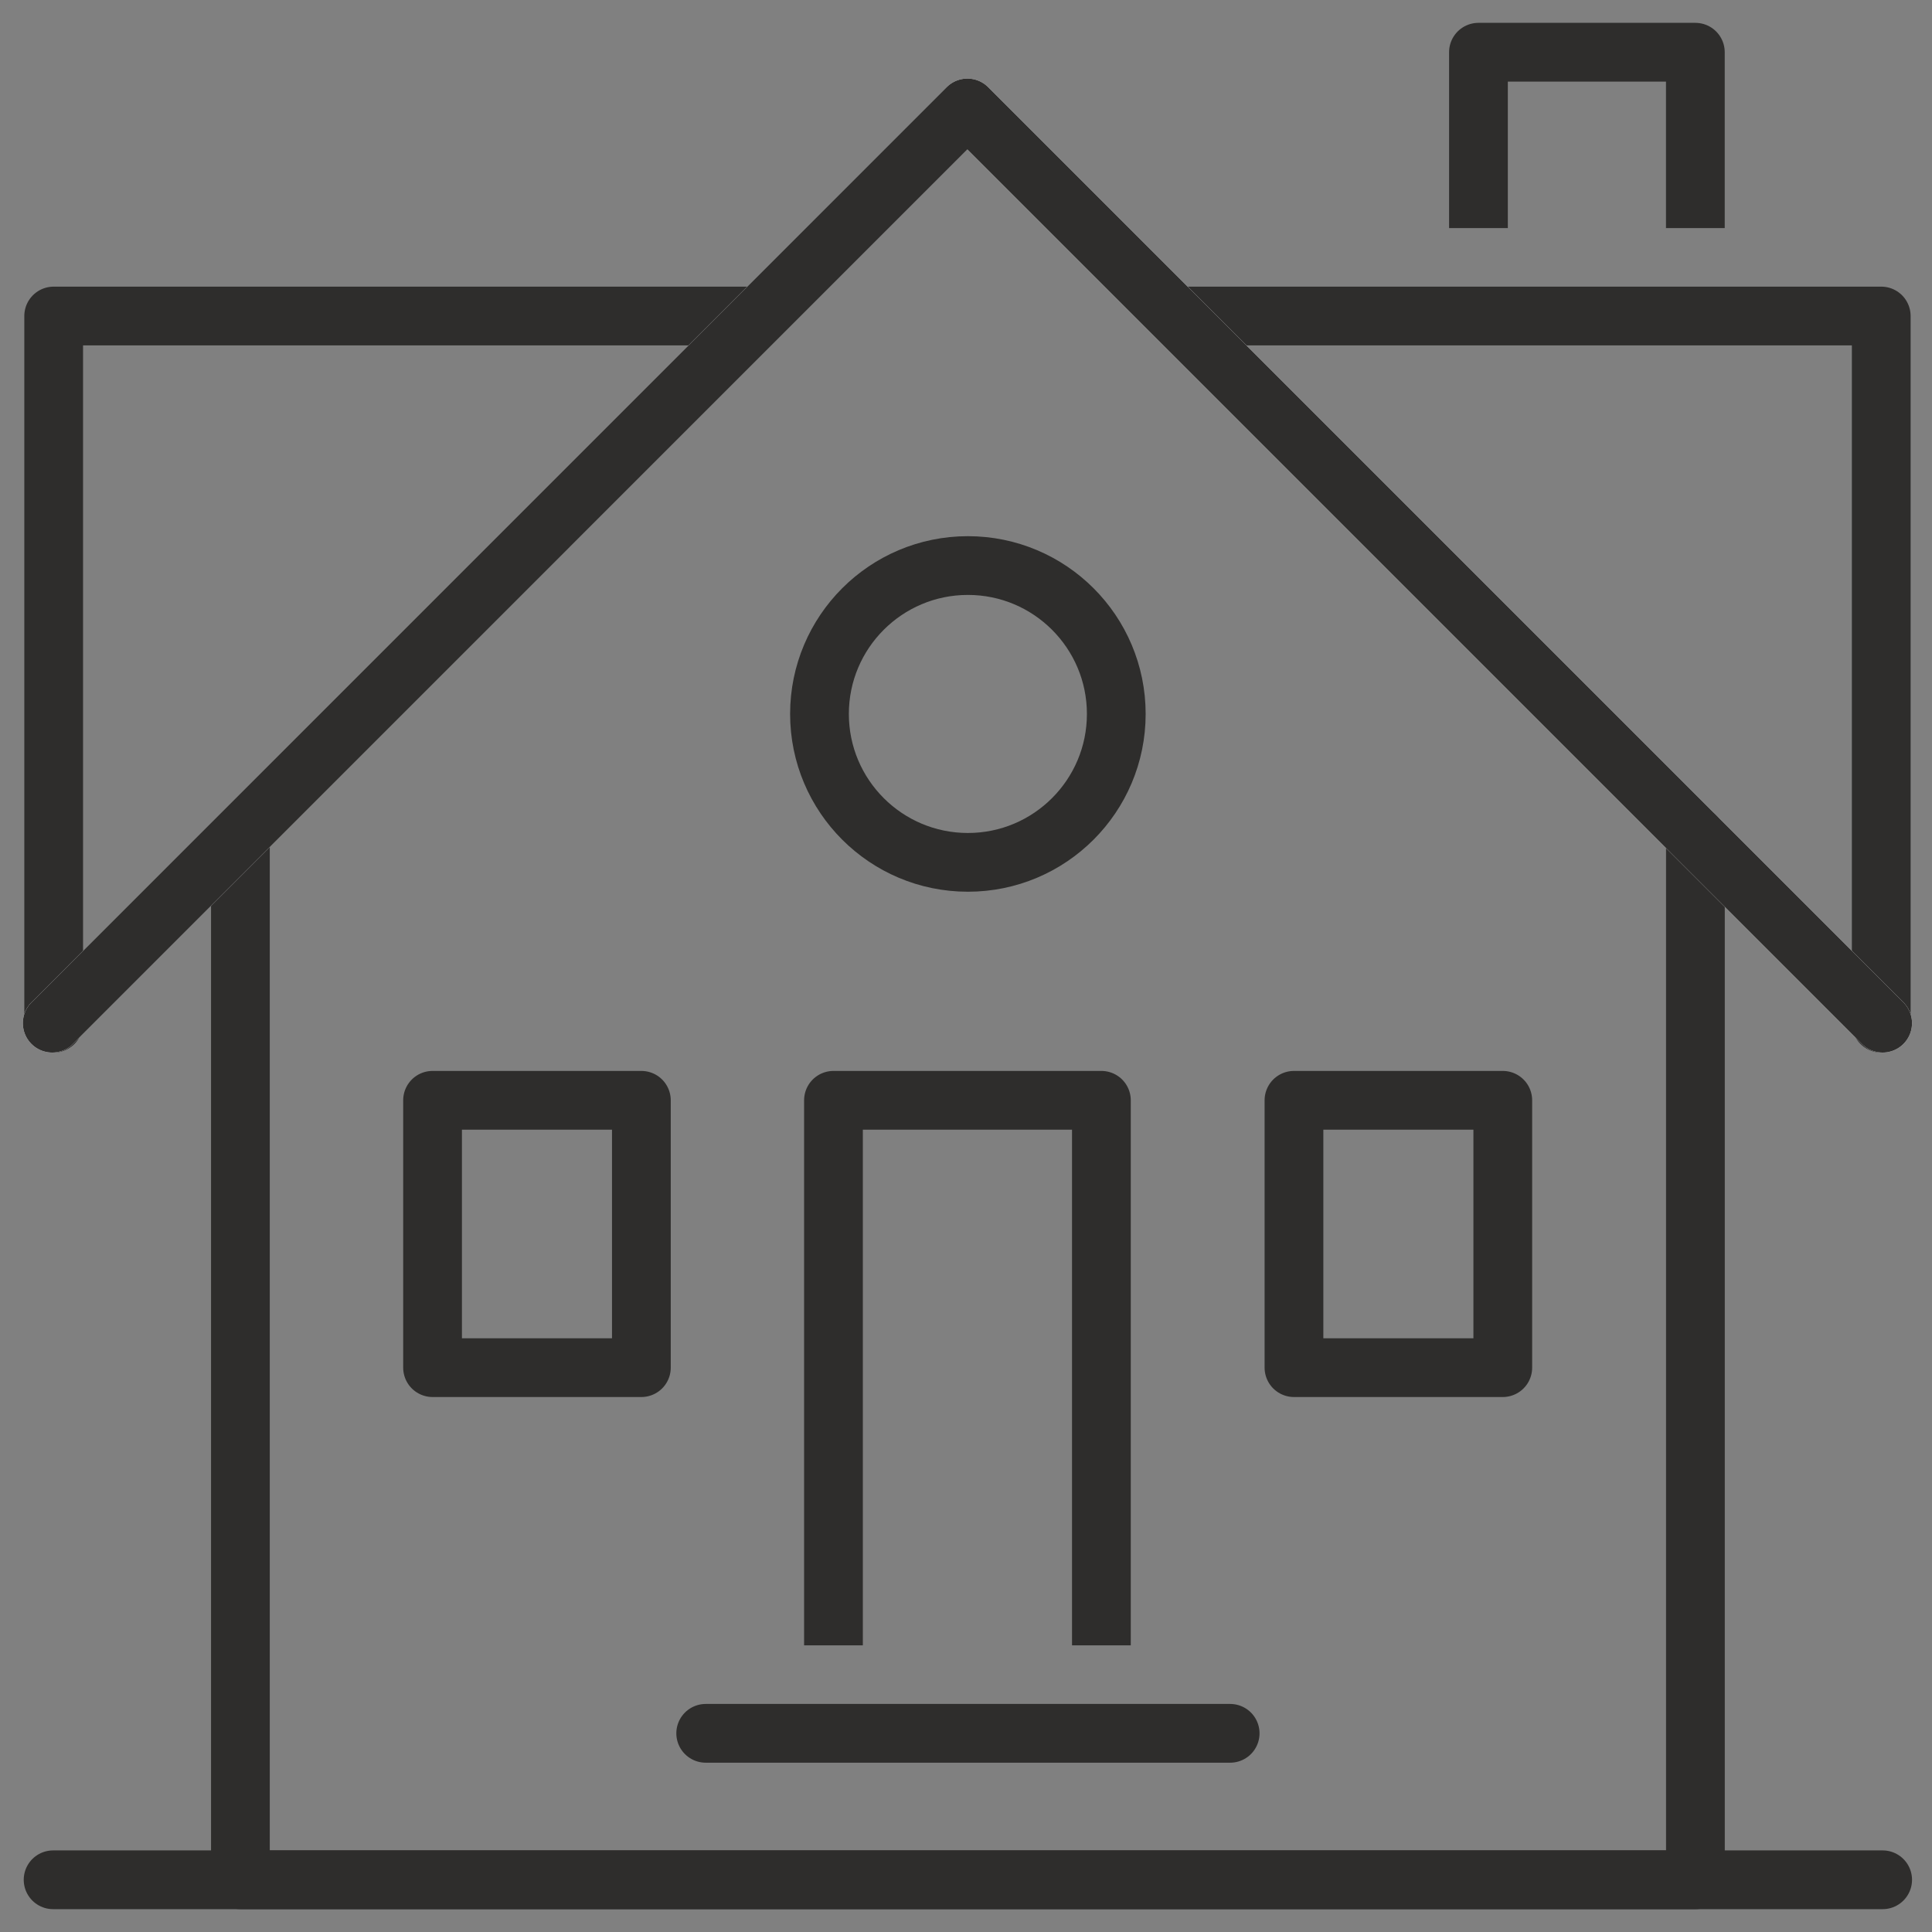 <svg width="37" height="37" viewBox="0 0 37 37" fill="none" xmlns="http://www.w3.org/2000/svg">
<rect x="0" y="0" width="37" height="37" fill="#808080" stroke="none"/>
<g id="Group">
<path id="Vector" d="M1.028 19.595V6.052H14.444" stroke="#2E2D2C" stroke-width="1.125" stroke-linecap="round" stroke-linejoin="round"/>
<path id="Vector_2" d="M36.028 19.595V6.052H22.611" stroke="#2E2D2C" stroke-width="1.125" stroke-linecap="round" stroke-linejoin="round"/>
<path id="Vector_3" d="M28.314 4.368V1H32.468V4.368" stroke="#2E2D2C" stroke-width="1.125" stroke-linejoin="round"/>
<path id="Vector_4" d="M15.962 31.51V21.072H21.093V31.51" stroke="#2E2D2C" stroke-width="1.125" stroke-linejoin="round"/>
<g id="Group_2">
<path id="Vector_5" d="M4.604 16.009V36H32.469V16.009" stroke="#2E2D2C" stroke-width="1.125" stroke-linecap="round" stroke-linejoin="round"/>
<path id="Vector_6" d="M1.017 36H36.055" stroke="#2E2D2C" stroke-width="1.125" stroke-linecap="round" stroke-linejoin="round"/>
<path id="Vector_7" d="M13.515 33.195H23.559" stroke="#2E2D2C" stroke-width="1.125" stroke-linecap="round" stroke-linejoin="round"/>
</g>
<path id="Vector_8" d="M1 19.595L18.527 2.067L36.055 19.595" stroke="white" stroke-width="1.125" stroke-linecap="round" stroke-linejoin="round"/>
<path id="Vector_9" d="M1 19.595L18.527 2.067L36.055 19.595" stroke="#2E2D2C" stroke-width="1.125" stroke-linecap="round" stroke-linejoin="round"/>
<path id="Vector_10" d="M21.378 13.673C21.378 15.242 20.106 16.515 18.536 16.515C16.967 16.515 15.694 15.242 15.694 13.673C15.694 12.104 16.967 10.831 18.536 10.831C20.106 10.831 21.378 12.104 21.378 13.673Z" stroke="#2E2D2C" stroke-width="1.125" stroke-linejoin="round"/>
<path id="Vector_11" d="M12.283 21.072H8.284V26.192H12.283V21.072Z" stroke="#2E2D2C" stroke-width="1.125" stroke-linejoin="round"/>
<path id="Vector_12" d="M28.78 21.072H24.781V26.192H28.78V21.072Z" stroke="#2E2D2C" stroke-width="1.125" stroke-linejoin="round"/>
</g>
</svg>
